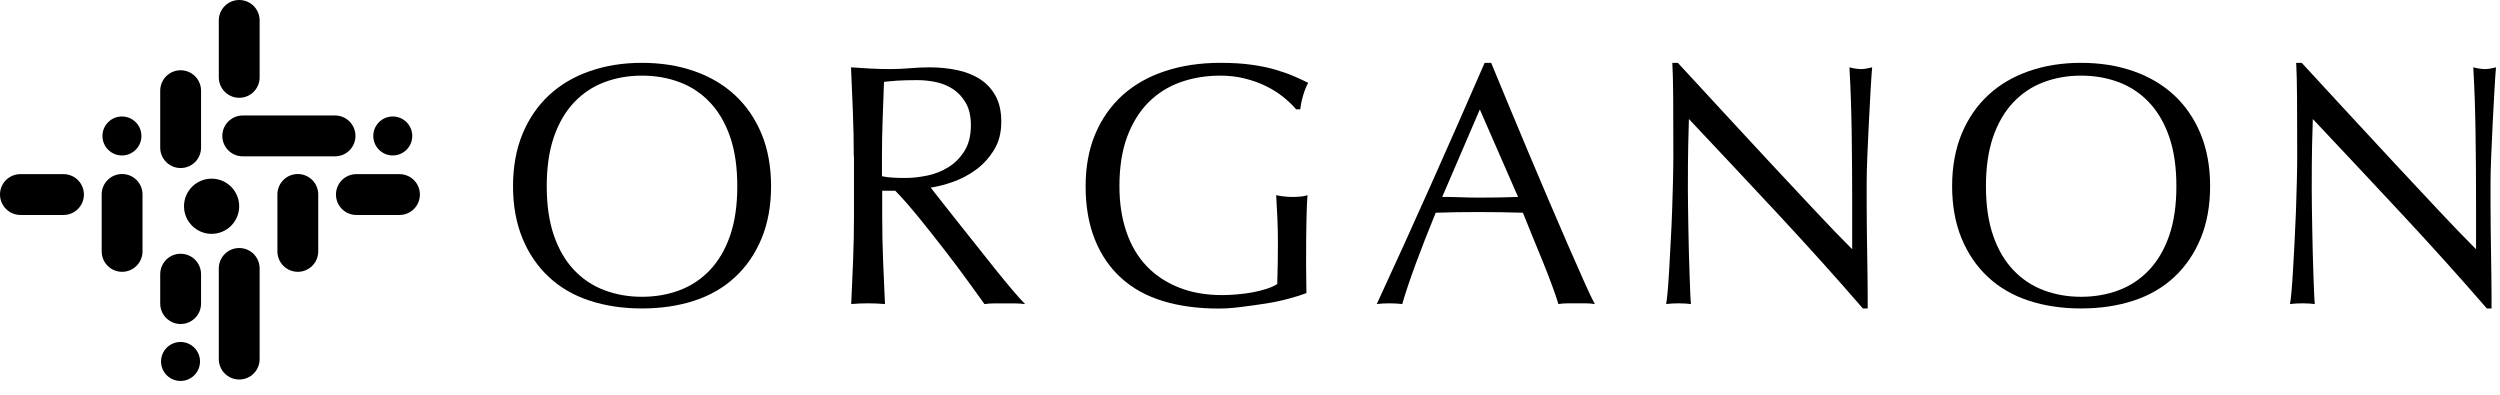 <?xml version="1.0" encoding="UTF-8"?>
<svg width="171px" height="27px" viewBox="0 0 171 27" version="1.1" xmlns="http://www.w3.org/2000/svg" xmlns:xlink="http://www.w3.org/1999/xlink">
    <title>organon-logo</title>
    <g id="Final" stroke="none" stroke-width="1" fill="none" fill-rule="evenodd">
        <g id="organon-logo" fill="#000000" fill-rule="nonzero">
            <g id="Group" transform="translate(35, 4.2)">
                <path d="M0.091,8.537 C0.091,7.203 0.308,6.01 0.739,4.966 C1.169,3.924 1.774,3.038 2.551,2.313 C3.329,1.593 4.26,1.04 5.345,0.665 C6.429,0.287 7.616,0.098 8.904,0.098 C10.206,0.098 11.403,0.287 12.485,0.665 C13.569,1.043 14.501,1.593 15.277,2.313 C16.055,3.038 16.66,3.92 17.094,4.966 C17.524,6.01 17.741,7.203 17.741,8.537 C17.741,9.873 17.524,11.063 17.094,12.107 C16.66,13.149 16.058,14.035 15.277,14.756 C14.501,15.477 13.569,16.016 12.485,16.369 C11.399,16.723 10.206,16.898 8.904,16.898 C7.616,16.898 6.429,16.723 5.345,16.369 C4.26,16.016 3.329,15.477 2.551,14.756 C1.774,14.035 1.169,13.149 0.739,12.107 C0.308,11.06 0.091,9.87 0.091,8.537 Z M15.431,8.537 C15.431,7.231 15.267,6.104 14.938,5.155 C14.609,4.204 14.147,3.42 13.559,2.8 C12.971,2.18 12.278,1.718 11.483,1.421 C10.689,1.123 9.832,0.973 8.904,0.973 C7.994,0.973 7.14,1.123 6.346,1.421 C5.551,1.718 4.862,2.18 4.27,2.8 C3.682,3.42 3.22,4.207 2.891,5.155 C2.562,6.107 2.397,7.234 2.397,8.537 C2.397,9.842 2.562,10.969 2.891,11.918 C3.22,12.87 3.682,13.653 4.27,14.273 C4.858,14.893 5.551,15.354 6.346,15.652 C7.14,15.95 7.99,16.1 8.904,16.1 C9.832,16.1 10.693,15.95 11.483,15.652 C12.278,15.354 12.967,14.893 13.559,14.273 C14.147,13.653 14.609,12.866 14.938,11.918 C15.267,10.969 15.431,9.842 15.431,8.537 Z" id="Shape"></path>
                <path d="M23.398,6.51 C23.398,5.474 23.377,4.455 23.338,3.458 C23.299,2.461 23.254,1.442 23.209,0.406 C23.663,0.438 24.111,0.466 24.552,0.49 C24.994,0.514 25.442,0.525 25.896,0.525 C26.352,0.525 26.799,0.504 27.241,0.466 C27.681,0.427 28.13,0.406 28.584,0.406 C29.246,0.406 29.872,0.469 30.471,0.595 C31.07,0.721 31.591,0.927 32.039,1.218 C32.487,1.508 32.84,1.89 33.099,2.362 C33.358,2.835 33.488,3.423 33.488,4.13 C33.488,4.886 33.32,5.534 32.98,6.072 C32.641,6.615 32.231,7.063 31.745,7.417 C31.259,7.77 30.737,8.046 30.177,8.242 C29.62,8.438 29.113,8.568 28.658,8.631 C28.847,8.866 29.106,9.198 29.435,9.621 C29.764,10.045 30.135,10.514 30.544,11.025 C30.954,11.536 31.378,12.072 31.819,12.628 C32.26,13.184 32.683,13.72 33.093,14.231 C33.502,14.742 33.887,15.207 34.248,15.634 C34.608,16.058 34.898,16.38 35.119,16.601 C34.885,16.569 34.647,16.552 34.412,16.552 C34.178,16.552 33.94,16.552 33.705,16.552 C33.484,16.552 33.257,16.552 33.023,16.552 C32.788,16.552 32.56,16.566 32.34,16.601 C32.105,16.271 31.748,15.774 31.269,15.117 C30.79,14.455 30.261,13.748 29.68,12.995 C29.099,12.239 28.504,11.491 27.902,10.745 C27.297,9.999 26.744,9.366 26.239,8.848 L25.343,8.848 L25.343,10.566 C25.343,11.602 25.364,12.624 25.403,13.629 C25.442,14.633 25.487,15.624 25.532,16.597 C25.172,16.566 24.787,16.548 24.378,16.548 C23.968,16.548 23.583,16.562 23.223,16.597 C23.268,15.624 23.314,14.633 23.352,13.629 C23.39,12.624 23.412,11.602 23.412,10.566 L23.412,6.51 L23.398,6.51 Z M25.329,7.854 C25.55,7.903 25.788,7.934 26.047,7.949 C26.306,7.966 26.593,7.973 26.908,7.973 C27.395,7.973 27.902,7.917 28.427,7.809 C28.952,7.7 29.435,7.508 29.876,7.231 C30.317,6.958 30.681,6.587 30.971,6.125 C31.262,5.663 31.409,5.075 31.409,4.368 C31.409,3.756 31.294,3.248 31.066,2.849 C30.838,2.45 30.544,2.131 30.184,1.893 C29.823,1.659 29.428,1.498 29.005,1.411 C28.581,1.323 28.165,1.281 27.755,1.281 C27.206,1.281 26.75,1.292 26.387,1.316 C26.026,1.341 25.718,1.369 25.466,1.4 C25.434,2.264 25.403,3.122 25.372,3.969 C25.34,4.816 25.326,5.667 25.326,6.513 L25.326,7.854 L25.329,7.854 Z" id="Shape"></path>
                <path d="M52.773,2.433 C52.419,2.149 52.028,1.904 51.593,1.69 C51.163,1.477 50.684,1.306 50.155,1.173 C49.63,1.04 49.066,0.973 48.471,0.973 C47.498,0.973 46.589,1.123 45.748,1.421 C44.908,1.718 44.177,2.18 43.557,2.8 C42.938,3.42 42.452,4.207 42.098,5.155 C41.745,6.104 41.569,7.234 41.569,8.537 C41.569,9.684 41.727,10.72 42.042,11.648 C42.357,12.575 42.816,13.356 43.421,13.993 C44.026,14.63 44.765,15.12 45.636,15.466 C46.508,15.813 47.495,15.985 48.594,15.985 C48.923,15.985 49.27,15.967 49.63,15.935 C49.99,15.904 50.34,15.858 50.68,15.796 C51.016,15.732 51.331,15.655 51.621,15.561 C51.912,15.466 52.16,15.358 52.364,15.232 C52.377,14.759 52.392,14.29 52.398,13.818 C52.406,13.345 52.409,12.866 52.409,12.38 C52.409,11.83 52.398,11.28 52.374,10.731 C52.349,10.181 52.322,9.656 52.29,9.152 C52.682,9.233 53.06,9.271 53.42,9.271 C53.592,9.271 53.767,9.264 53.938,9.247 C54.11,9.233 54.275,9.201 54.432,9.152 C54.401,9.513 54.376,10.084 54.362,10.861 C54.344,11.637 54.337,12.663 54.337,13.937 C54.337,14.252 54.341,14.57 54.348,14.893 C54.355,15.214 54.358,15.533 54.358,15.848 C54.029,15.974 53.617,16.104 53.123,16.236 C52.63,16.369 52.101,16.482 51.544,16.566 C50.988,16.653 50.428,16.73 49.871,16.8 C49.315,16.87 48.807,16.905 48.352,16.905 C46.953,16.905 45.693,16.737 44.569,16.398 C43.446,16.061 42.49,15.537 41.706,14.829 C40.919,14.123 40.316,13.244 39.893,12.191 C39.469,11.137 39.256,9.919 39.256,8.537 C39.256,7.203 39.477,6.01 39.917,4.966 C40.358,3.924 40.978,3.038 41.779,2.313 C42.581,1.593 43.55,1.04 44.691,0.665 C45.829,0.287 47.093,0.098 48.475,0.098 C49.276,0.098 49.987,0.14 50.606,0.228 C51.226,0.315 51.776,0.427 52.255,0.571 C52.734,0.711 53.154,0.861 53.515,1.018 C53.876,1.176 54.197,1.323 54.481,1.466 C54.355,1.687 54.239,1.97 54.138,2.313 C54.036,2.66 53.97,2.982 53.938,3.28 L53.655,3.28 C53.42,2.999 53.127,2.716 52.773,2.433 Z" id="Path"></path>
                <path d="M74.088,16.597 C73.868,16.566 73.661,16.548 73.465,16.548 C73.269,16.548 73.059,16.548 72.842,16.548 C72.621,16.548 72.415,16.548 72.219,16.548 C72.023,16.548 71.813,16.562 71.596,16.597 C71.487,16.236 71.337,15.799 71.148,15.288 C70.959,14.777 70.752,14.245 70.525,13.685 C70.297,13.129 70.067,12.562 69.829,11.988 C69.594,11.414 69.374,10.867 69.167,10.35 C68.663,10.332 68.152,10.322 67.634,10.315 C67.116,10.307 66.598,10.304 66.08,10.304 C65.594,10.304 65.114,10.307 64.641,10.315 C64.169,10.322 63.69,10.335 63.203,10.35 C62.699,11.575 62.244,12.74 61.834,13.85 C61.425,14.959 61.12,15.873 60.914,16.597 C60.648,16.566 60.358,16.548 60.042,16.548 C59.727,16.548 59.437,16.562 59.171,16.597 C60.445,13.846 61.684,11.113 62.895,8.396 C64.106,5.681 65.324,2.916 66.549,0.102 L66.997,0.102 C67.375,1.012 67.781,1.998 68.222,3.059 C68.663,4.12 69.111,5.191 69.566,6.276 C70.021,7.361 70.476,8.435 70.934,9.502 C71.389,10.57 71.817,11.564 72.219,12.485 C72.618,13.405 72.982,14.224 73.304,14.948 C73.619,15.669 73.882,16.219 74.088,16.597 Z M63.648,9.268 C64.057,9.268 64.481,9.275 64.921,9.293 C65.362,9.31 65.786,9.317 66.195,9.317 C66.636,9.317 67.074,9.313 67.515,9.306 C67.956,9.3 68.394,9.286 68.835,9.271 L66.22,3.287 L63.648,9.268 Z" id="Shape"></path>
                <path d="M86.65,10.479 C84.606,8.288 82.565,6.107 80.521,3.941 C80.504,4.382 80.49,4.97 80.475,5.708 C80.458,6.447 80.451,7.452 80.451,8.726 C80.451,9.055 80.454,9.464 80.462,9.95 C80.469,10.437 80.475,10.948 80.486,11.483 C80.493,12.019 80.507,12.562 80.521,13.111 C80.535,13.661 80.552,14.171 80.57,14.644 C80.584,15.117 80.602,15.526 80.615,15.88 C80.629,16.233 80.647,16.474 80.661,16.597 C80.409,16.566 80.136,16.548 79.835,16.548 C79.52,16.548 79.23,16.562 78.963,16.597 C78.995,16.439 79.03,16.149 79.069,15.726 C79.107,15.302 79.142,14.794 79.174,14.207 C79.205,13.618 79.24,12.978 79.278,12.285 C79.317,11.595 79.349,10.902 79.373,10.21 C79.397,9.52 79.415,8.845 79.433,8.183 C79.447,7.525 79.457,6.934 79.457,6.415 C79.457,4.907 79.454,3.612 79.447,2.527 C79.439,1.442 79.418,0.633 79.387,0.098 L79.765,0.098 C80.724,1.134 81.749,2.247 82.841,3.433 C83.933,4.62 85.019,5.789 86.093,6.944 C87.168,8.099 88.189,9.191 89.156,10.22 C90.121,11.249 90.965,12.124 91.689,12.848 L91.689,9.643 C91.689,7.994 91.679,6.388 91.654,4.823 C91.63,3.259 91.581,1.788 91.501,0.406 C91.816,0.486 92.082,0.525 92.302,0.525 C92.491,0.525 92.743,0.486 93.055,0.406 C93.023,0.752 92.988,1.27 92.95,1.96 C92.911,2.653 92.869,3.392 92.831,4.176 C92.792,4.96 92.757,5.729 92.725,6.486 C92.694,7.238 92.68,7.843 92.68,8.299 C92.68,8.691 92.68,9.163 92.68,9.713 C92.68,10.248 92.683,10.805 92.691,11.386 C92.698,11.966 92.704,12.551 92.715,13.143 C92.722,13.73 92.729,14.284 92.74,14.791 C92.746,15.302 92.75,15.746 92.75,16.121 C92.75,16.468 92.75,16.727 92.75,16.898 L92.421,16.898 C90.615,14.812 88.69,12.674 86.65,10.479 Z" id="Path"></path>
                <path d="M98.525,8.537 C98.525,7.203 98.742,6.01 99.172,4.966 C99.603,3.924 100.209,3.038 100.986,2.313 C101.763,1.593 102.694,1.04 103.778,0.665 C104.864,0.287 106.05,0.098 107.338,0.098 C108.644,0.098 109.837,0.287 110.918,0.665 C112.004,1.043 112.934,1.593 113.712,2.313 C114.489,3.038 115.094,3.92 115.525,4.966 C115.955,6.01 116.172,7.203 116.172,8.537 C116.172,9.873 115.955,11.063 115.525,12.107 C115.091,13.149 114.489,14.035 113.712,14.756 C112.934,15.477 112.004,16.016 110.918,16.369 C109.834,16.723 108.64,16.898 107.338,16.898 C106.05,16.898 104.864,16.723 103.778,16.369 C102.694,16.016 101.763,15.477 100.986,14.756 C100.209,14.035 99.603,13.149 99.172,12.107 C98.742,11.06 98.525,9.87 98.525,8.537 Z M113.865,8.537 C113.865,7.231 113.701,6.104 113.372,5.155 C113.043,4.207 112.581,3.42 111.993,2.8 C111.405,2.18 110.712,1.718 109.921,1.421 C109.126,1.123 108.266,0.973 107.341,0.973 C106.431,0.973 105.578,1.123 104.783,1.421 C103.989,1.718 103.299,2.18 102.711,2.8 C102.123,3.42 101.661,4.207 101.332,5.155 C101.003,6.107 100.838,7.234 100.838,8.537 C100.838,9.842 101.003,10.969 101.332,11.918 C101.661,12.87 102.123,13.653 102.711,14.273 C103.299,14.893 103.992,15.354 104.783,15.652 C105.578,15.95 106.428,16.1 107.341,16.1 C108.269,16.1 109.13,15.95 109.921,15.652 C110.716,15.354 111.405,14.893 111.993,14.273 C112.581,13.653 113.043,12.866 113.372,11.918 C113.701,10.969 113.865,9.842 113.865,8.537 Z" id="Shape"></path>
                <path d="M129.325,10.479 C127.281,8.288 125.24,6.107 123.197,3.941 C123.179,4.382 123.165,4.97 123.147,5.708 C123.13,6.447 123.123,7.452 123.123,8.726 C123.123,9.055 123.126,9.464 123.133,9.95 C123.141,10.437 123.147,10.948 123.158,11.483 C123.165,12.019 123.179,12.562 123.193,13.111 C123.207,13.661 123.225,14.171 123.239,14.644 C123.256,15.117 123.27,15.526 123.287,15.88 C123.302,16.233 123.319,16.474 123.333,16.597 C123.081,16.566 122.808,16.548 122.507,16.548 C122.192,16.548 121.901,16.562 121.635,16.597 C121.667,16.439 121.702,16.149 121.74,15.726 C121.779,15.302 121.814,14.794 121.846,14.207 C121.877,13.618 121.912,12.978 121.951,12.285 C121.989,11.595 122.02,10.902 122.045,10.21 C122.07,9.52 122.087,8.845 122.105,8.183 C122.122,7.525 122.129,6.934 122.129,6.415 C122.129,4.907 122.126,3.612 122.118,2.527 C122.112,1.442 122.091,0.633 122.059,0.098 L122.437,0.098 C123.396,1.134 124.421,2.247 125.513,3.433 C126.606,4.62 127.691,5.789 128.765,6.944 C129.839,8.099 130.862,9.191 131.827,10.22 C132.793,11.249 133.637,12.124 134.362,12.848 L134.362,9.643 C134.362,7.994 134.351,6.388 134.327,4.823 C134.302,3.259 134.253,1.788 134.173,0.406 C134.488,0.486 134.754,0.525 134.974,0.525 C135.163,0.525 135.415,0.486 135.726,0.406 C135.695,0.752 135.66,1.27 135.621,1.96 C135.583,2.653 135.541,3.392 135.502,4.176 C135.464,4.96 135.429,5.729 135.398,6.486 C135.366,7.238 135.352,7.843 135.352,8.299 C135.352,8.691 135.352,9.163 135.352,9.713 C135.352,10.248 135.356,10.805 135.363,11.386 C135.369,11.966 135.376,12.551 135.387,13.143 C135.394,13.73 135.401,14.284 135.411,14.791 C135.418,15.302 135.422,15.746 135.422,16.121 C135.422,16.468 135.422,16.727 135.422,16.898 L135.1,16.898 C133.291,14.812 131.369,12.674 129.325,10.479 Z" id="Path"></path>
            </g>
            <path d="M22.918,10.693 L16.604,10.693 C15.834,10.693 15.207,10.069 15.207,9.296 L15.207,9.296 C15.207,8.526 15.831,7.899 16.604,7.899 L22.918,7.899 C23.688,7.899 24.314,8.523 24.314,9.296 L24.314,9.296 C24.314,10.069 23.688,10.693 22.918,10.693 Z" id="Path"></path>
            <path d="M18.974,17.195 L18.974,13.3 C18.974,12.53 19.596,11.903 20.37,11.903 L20.37,11.903 C21.14,11.903 21.767,12.527 21.767,13.3 L21.767,17.195 C21.767,17.965 21.143,18.592 20.37,18.592 L20.37,18.592 C19.6,18.592 18.974,17.965 18.974,17.195 Z" id="Path"></path>
            <path d="M14.966,5.292 L14.966,1.397 C14.966,0.626 15.589,0 16.363,0 L16.363,0 C17.133,0 17.759,0.623 17.759,1.397 L17.759,5.292 C17.759,6.062 17.136,6.689 16.363,6.689 L16.363,6.689 C15.592,6.689 14.966,6.062 14.966,5.292 Z" id="Path"></path>
            <path d="M14.966,24.563 L14.966,18.361 C14.966,17.591 15.589,16.965 16.363,16.965 L16.363,16.965 C17.133,16.965 17.759,17.587 17.759,18.361 L17.759,24.563 C17.759,25.333 17.136,25.959 16.363,25.959 L16.363,25.959 C15.592,25.959 14.966,25.333 14.966,24.563 Z" id="Path"></path>
            <path d="M10.959,10.098 L10.959,6.202 C10.959,5.432 11.582,4.806 12.355,4.806 L12.355,4.806 C13.125,4.806 13.752,5.428 13.752,6.202 L13.752,10.098 C13.752,10.867 13.129,11.494 12.355,11.494 L12.355,11.494 C11.585,11.494 10.959,10.867 10.959,10.098 Z" id="Path"></path>
            <path d="M10.959,20.765 L10.959,18.753 C10.959,17.983 11.582,17.357 12.355,17.357 L12.355,17.357 C13.125,17.357 13.752,17.98 13.752,18.753 L13.752,20.765 C13.752,21.535 13.129,22.162 12.355,22.162 L12.355,22.162 C11.585,22.162 10.959,21.535 10.959,20.765 Z" id="Path"></path>
            <path d="M24.378,11.911 L27.325,11.911 C28.095,11.911 28.721,12.534 28.721,13.307 L28.721,13.307 C28.721,14.077 28.098,14.704 27.325,14.704 L24.378,14.704 C23.608,14.704 22.981,14.081 22.981,13.307 L22.981,13.307 C22.981,12.534 23.604,11.911 24.378,11.911 Z" id="Path"></path>
            <path d="M1.397,11.911 L4.343,11.911 C5.114,11.911 5.74,12.534 5.74,13.307 L5.74,13.307 C5.74,14.077 5.117,14.704 4.343,14.704 L1.397,14.704 C0.623,14.7 0,14.073 0,13.303 L0,13.303 C0,12.534 0.623,11.911 1.397,11.911 Z" id="Path"></path>
            <path d="M6.955,17.195 L6.955,13.3 C6.955,12.53 7.577,11.903 8.351,11.903 L8.351,11.903 C9.121,11.903 9.748,12.527 9.748,13.3 L9.748,17.195 C9.748,17.965 9.124,18.592 8.351,18.592 L8.351,18.592 C7.577,18.592 6.955,17.965 6.955,17.195 Z" id="Path"></path>
            <circle id="Oval" cx="14.473" cy="14.108" r="1.887"></circle>
            <circle id="Oval" cx="26.866" cy="9.3" r="1.333"></circle>
            <circle id="Oval" cx="12.348" cy="24.724" r="1.333"></circle>
            <circle id="Oval" cx="8.341" cy="9.3" r="1.333"></circle>
        </g>
    </g>
</svg>